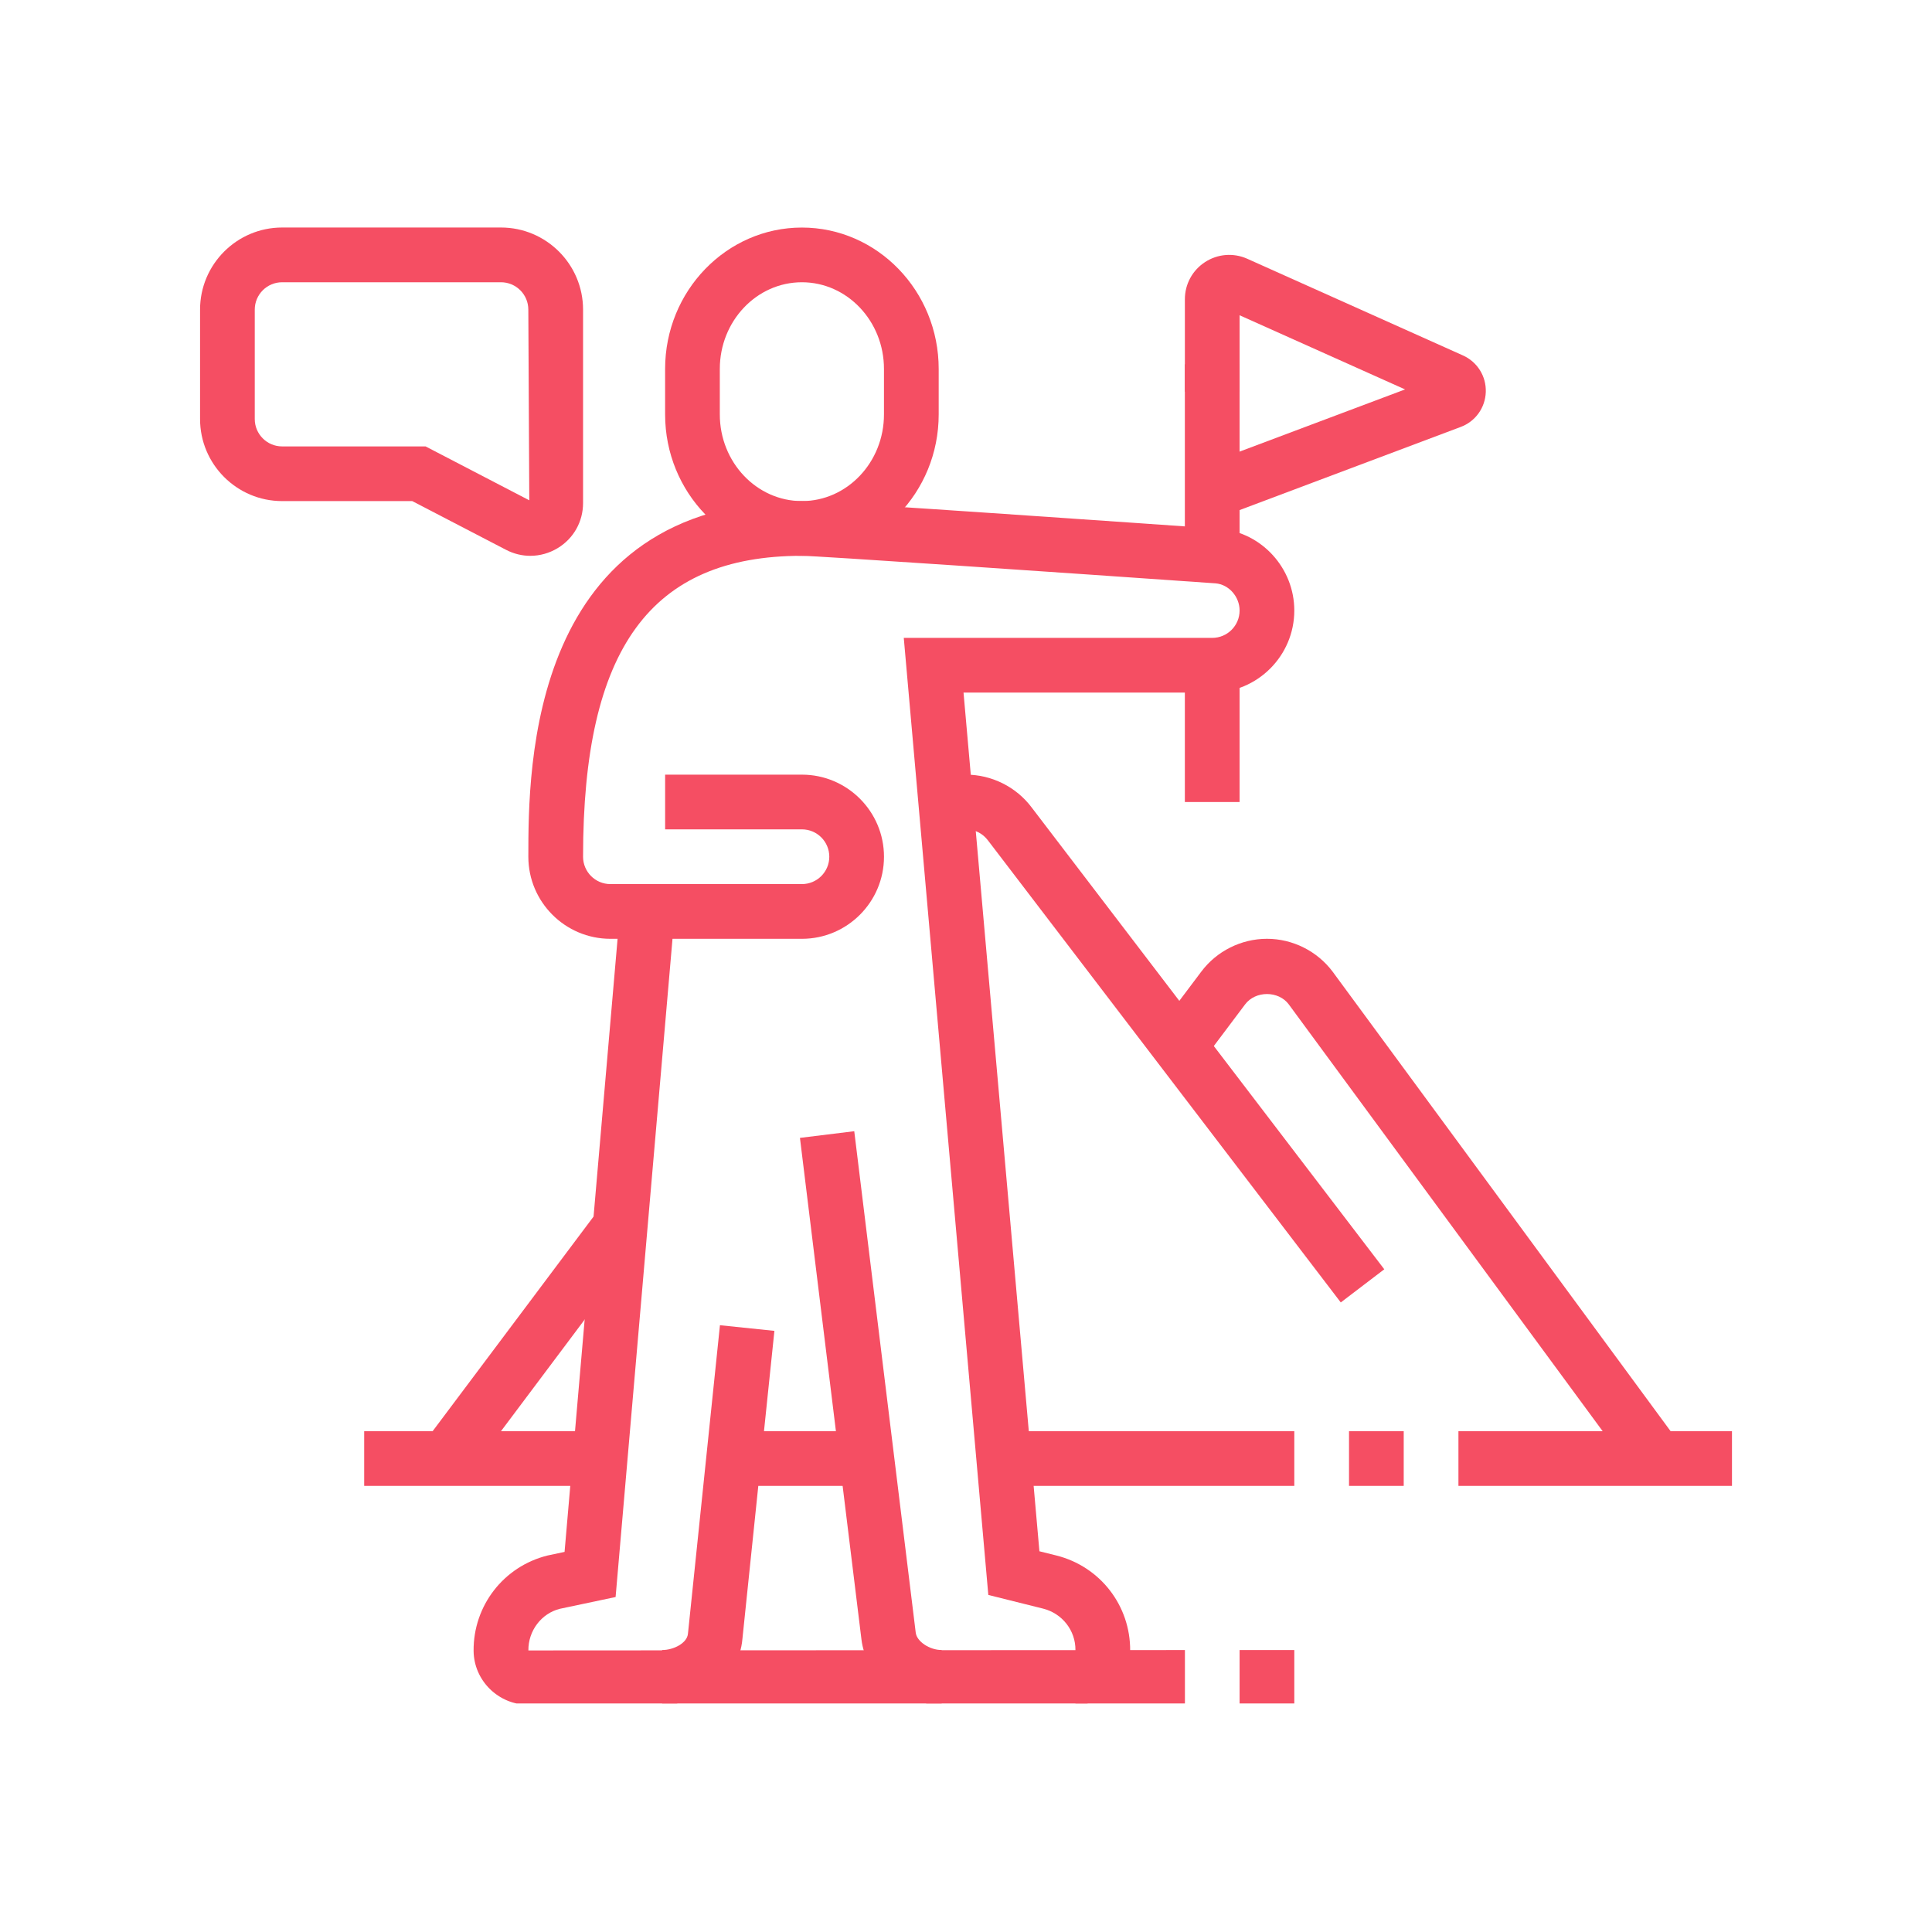 <svg xmlns="http://www.w3.org/2000/svg" xmlns:xlink="http://www.w3.org/1999/xlink" width="500" zoomAndPan="magnify" viewBox="0 0 375 375" height="500" preserveAspectRatio="xMidYMid meet" version="1.0"><defs><clipPath id="47e6b793e9"><path d="M 128 257 L 151 257 L 151 330.641 L 128 330.641 Z M 128 257 " clip-rule="nonzero"/></clipPath><clipPath id="d65fd589db"><path d="M 283 277 L 336.305 277 L 336.305 289 L 283 289 Z M 283 277 " clip-rule="nonzero"/></clipPath><clipPath id="37a286f77d"><path d="M 91 176 L 230 176 L 230 330.641 L 91 330.641 Z M 91 176 " clip-rule="nonzero"/></clipPath><clipPath id="1c248b923c"><path d="M 240 320 L 252 320 L 252 330.641 L 240 330.641 Z M 240 320 " clip-rule="nonzero"/></clipPath><clipPath id="e121e10505"><path d="M 129 44.141 L 183 44.141 L 183 108 L 129 108 Z M 129 44.141 " clip-rule="nonzero"/></clipPath><clipPath id="af86c7c1ce"><path d="M 102 97 L 252 97 L 252 330.641 L 102 330.641 Z M 102 97 " clip-rule="nonzero"/></clipPath><clipPath id="464d040a9a"><path d="M 38.555 44.141 L 114 44.141 L 114 108 L 38.555 108 Z M 38.555 44.141 " clip-rule="nonzero"/></clipPath><clipPath id="22c0c17a86"><path d="M 155 219 L 183 219 L 183 330.641 L 155 330.641 Z M 155 219 " clip-rule="nonzero"/></clipPath></defs><g clip-path="url(#47e6b793e9)"><path fill="#f54e63" d="M 128.516 330.895 L 128.516 320.273 C 130.758 320.273 133.375 318.918 133.531 317.102 L 139.742 257.223 L 150.312 258.32 L 144.105 318.09 C 143.441 326.062 135.656 330.887 128.516 330.887 Z M 128.516 330.895 " fill-opacity="1" fill-rule="nonzero"/></g><path fill="#f54e63" d="M 229.98 129.121 L 240.602 129.121 L 240.602 155.672 L 229.98 155.672 Z M 229.98 129.121 " fill-opacity="1" fill-rule="nonzero"/><path fill="#f54e63" d="M 260.246 252.805 L 191.777 163.141 C 190.734 161.75 189.188 160.977 187.5 160.977 C 186.945 160.977 186.051 161.148 185.418 161.375 L 181.84 151.379 C 183.621 150.746 185.738 150.359 187.5 150.359 C 192.492 150.359 197.258 152.742 200.25 156.734 L 268.688 246.367 L 260.242 252.805 Z M 260.246 252.805 " fill-opacity="1" fill-rule="nonzero"/><path fill="#f54e63" d="M 82.375 279.926 L 116.117 234.922 L 124.609 241.289 L 90.867 286.293 Z M 82.375 279.926 " fill-opacity="1" fill-rule="nonzero"/><path fill="#f54e63" d="M 70.688 277.793 L 116.473 277.793 L 116.473 288.41 L 70.688 288.41 Z M 70.688 277.793 " fill-opacity="1" fill-rule="nonzero"/><path fill="#f54e63" d="M 142.398 277.793 L 168.254 277.793 L 168.254 288.41 L 142.398 288.41 Z M 142.398 277.793 " fill-opacity="1" fill-rule="nonzero"/><path fill="#f54e63" d="M 194.828 277.793 L 251.223 277.793 L 251.223 288.41 L 194.828 288.41 Z M 194.828 277.793 " fill-opacity="1" fill-rule="nonzero"/><path fill="#f54e63" d="M 261.844 277.793 L 272.461 277.793 L 272.461 288.41 L 261.844 288.41 Z M 261.844 277.793 " fill-opacity="1" fill-rule="nonzero"/><g clip-path="url(#d65fd589db)"><path fill="#f54e63" d="M 283.082 277.793 L 336.176 277.793 L 336.176 288.41 L 283.082 288.41 Z M 283.082 277.793 " fill-opacity="1" fill-rule="nonzero"/></g><path fill="#f54e63" d="M 317.297 286.254 L 250.133 194.926 C 248.16 192.293 243.688 192.254 241.664 194.965 L 233.188 206.242 L 224.695 199.863 L 233.168 188.594 C 236.156 184.605 240.922 182.219 245.914 182.219 C 250.902 182.219 255.668 184.605 258.664 188.598 L 325.855 279.957 L 317.305 286.254 Z M 317.297 286.254 " fill-opacity="1" fill-rule="nonzero"/><g clip-path="url(#37a286f77d)"><path fill="#f54e63" d="M 229.98 330.895 L 102.547 330.895 C 96.742 330.895 91.977 326.199 91.926 320.434 C 91.855 311.664 97.746 304.055 106.25 301.93 L 109.582 301.223 L 120.371 176.457 L 130.953 177.367 L 119.488 309.98 L 108.648 312.273 C 105.109 313.164 102.523 316.496 102.559 320.348 L 229.992 320.273 L 229.992 330.895 Z M 229.98 330.895 " fill-opacity="1" fill-rule="nonzero"/></g><g clip-path="url(#1c248b923c)"><path fill="#f54e63" d="M 240.605 320.273 L 251.223 320.273 L 251.223 330.895 L 240.605 330.895 Z M 240.605 320.273 " fill-opacity="1" fill-rule="nonzero"/></g><g clip-path="url(#e121e10505)"><path fill="#f54e63" d="M 155.648 107.883 C 141.008 107.883 129.098 95.574 129.098 80.445 L 129.098 71.602 C 129.098 56.477 141.008 44.168 155.648 44.168 C 170.285 44.168 182.199 56.477 182.199 71.602 L 182.199 80.445 C 182.199 95.574 170.285 107.883 155.648 107.883 Z M 155.648 54.785 C 146.859 54.785 139.715 62.328 139.715 71.602 L 139.715 80.445 C 139.715 89.719 146.859 97.262 155.648 97.262 C 164.434 97.262 171.578 89.719 171.578 80.445 L 171.578 71.602 C 171.578 62.328 164.434 54.785 155.648 54.785 Z M 155.648 54.785 " fill-opacity="1" fill-rule="nonzero"/></g><g clip-path="url(#af86c7c1ce)"><path fill="#f54e63" d="M 208.742 330.895 L 208.742 320.273 C 208.777 316.496 206.191 313.164 202.457 312.23 L 191.832 309.578 L 175.422 123.812 L 235.293 123.812 C 238.227 123.812 240.605 121.434 240.605 118.5 C 240.605 115.812 238.512 113.441 235.938 113.227 C 205.352 111.086 158.652 107.891 155.648 107.883 C 126.273 107.883 113.172 125.895 113.172 166.289 C 113.172 169.223 115.551 171.602 118.484 171.602 L 155.652 171.602 C 158.586 171.602 160.965 169.223 160.965 166.289 C 160.965 163.355 158.586 160.977 155.652 160.977 L 129.102 160.977 L 129.102 150.359 L 155.652 150.359 C 164.438 150.359 171.582 157.504 171.582 166.289 C 171.582 175.074 164.438 182.223 155.652 182.223 L 118.484 182.223 C 109.695 182.223 102.551 175.074 102.551 166.289 C 102.551 149.215 102.551 97.262 155.648 97.262 C 159.84 97.262 228.887 102.09 236.75 102.645 C 244.895 103.32 251.223 110.285 251.223 118.5 C 251.223 127.285 244.078 134.434 235.293 134.434 L 187.02 134.434 L 201.75 301.102 L 205.035 301.918 C 213.547 304.051 219.438 311.66 219.363 320.426 C 219.312 326.195 214.547 330.887 208.742 330.887 Z M 208.742 330.895 " fill-opacity="1" fill-rule="nonzero"/></g><path fill="#f54e63" d="M 229.98 70.711 L 240.602 70.711 L 240.602 107.859 L 229.98 107.859 Z M 229.98 70.711 " fill-opacity="1" fill-rule="nonzero"/><path fill="#f54e63" d="M 237.16 100.301 L 233.426 90.355 L 272.723 75.586 L 240.605 61.191 L 240.605 76.023 L 229.984 76.023 L 229.984 58.082 C 229.984 55.156 231.449 52.465 233.895 50.871 C 236.348 49.281 239.395 49.027 242.078 50.219 L 283.953 68.988 C 286.754 70.246 288.492 73.035 288.391 76.09 C 288.289 79.145 286.375 81.812 283.508 82.875 Z M 279.785 72.93 C 279.785 72.93 279.773 72.93 279.773 72.93 Z M 279.785 72.93 " fill-opacity="1" fill-rule="nonzero"/><g clip-path="url(#464d040a9a)"><path fill="#f54e63" d="M 102.949 107.887 C 101.336 107.887 99.723 107.5 98.234 106.727 L 80.016 97.262 L 54.762 97.262 C 45.977 97.262 38.832 90.117 38.832 81.332 L 38.832 60.094 C 38.832 51.309 45.977 44.16 54.762 44.16 L 97.238 44.16 C 106.023 44.16 113.172 51.309 113.172 60.094 L 113.172 97.648 C 113.172 101.254 111.332 104.52 108.254 106.387 C 106.609 107.379 104.789 107.883 102.949 107.883 Z M 103.125 97.301 Z M 54.762 54.785 C 51.832 54.785 49.449 57.164 49.449 60.098 L 49.449 81.336 C 49.449 84.27 51.832 86.648 54.762 86.648 L 82.605 86.648 L 102.734 97.109 L 102.547 60.098 C 102.547 57.164 100.164 54.785 97.234 54.785 Z M 54.762 54.785 " fill-opacity="1" fill-rule="nonzero"/></g><g clip-path="url(#22c0c17a86)"><path fill="#f54e63" d="M 182.777 330.895 C 174.859 330.895 168.016 325.293 167.199 318.145 L 155.27 220.863 L 165.809 219.566 L 177.742 316.891 C 177.941 318.617 180.43 320.27 182.777 320.27 Z M 182.777 330.895 " fill-opacity="1" fill-rule="nonzero"/></g></svg>